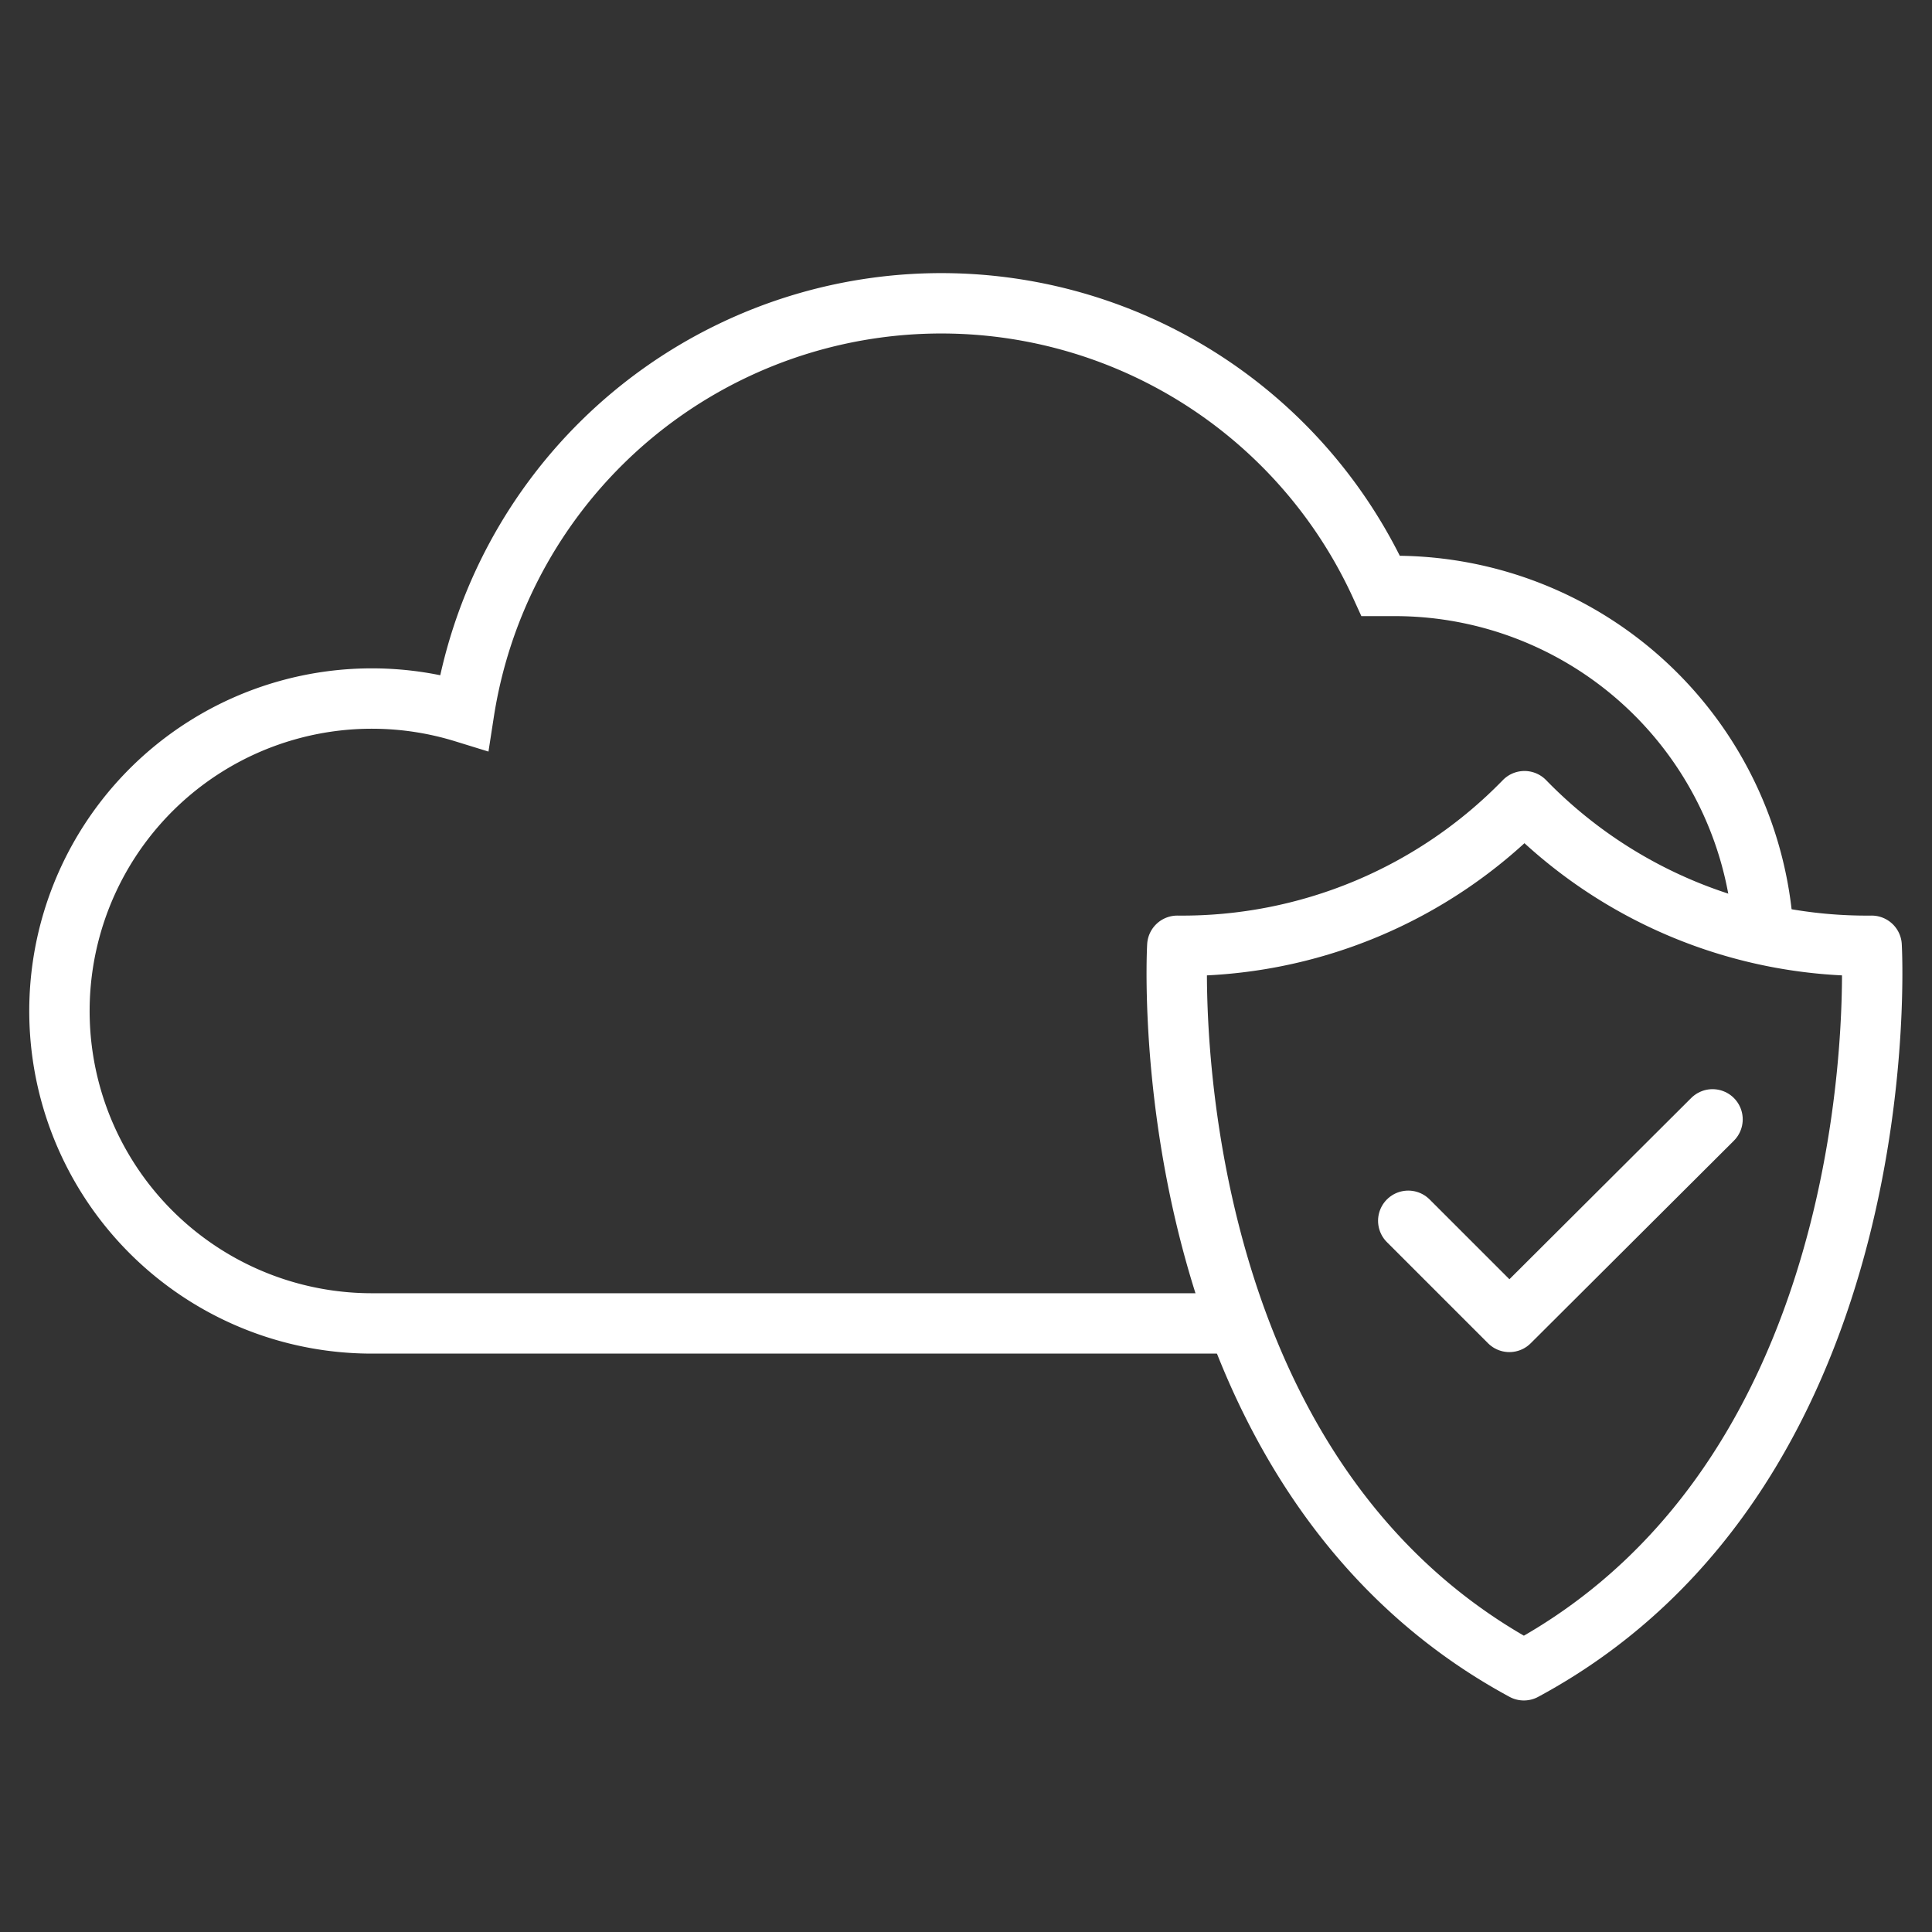 <svg id="Layer_1" data-name="Layer 1" xmlns="http://www.w3.org/2000/svg" viewBox="0 0 64 64"><rect x="0" y="0" width="64" height="64" fill="#333333" stroke="none"/><defs><style>.cls-1,.cls-2{fill:none;stroke:#fff;stroke-width:2px;}.cls-1{stroke-miterlimit:10;}.cls-2{stroke-linecap:round;stroke-linejoin:round;}</style></defs><title>cloud-security</title><path id="layer1" class="cls-1" d="M58.42,31A12.23,12.23,0,0,0,46.21,19.41l-.47,0a16,16,0,0,0-30.37,4.19,10.35,10.35,0,1,0-3,20.24H41"/><path id="layer2" class="cls-2" d="M62,31.33A15.81,15.81,0,0,1,50.5,26.54,15.81,15.81,0,0,1,39,31.33s-1,17.25,11.48,24C63,48.58,62,31.33,62,31.33Z"/><path id="layer1-2" data-name="layer1" class="cls-2" d="M56.73,37.08,50,43.79l-3.35-3.35"/></svg>